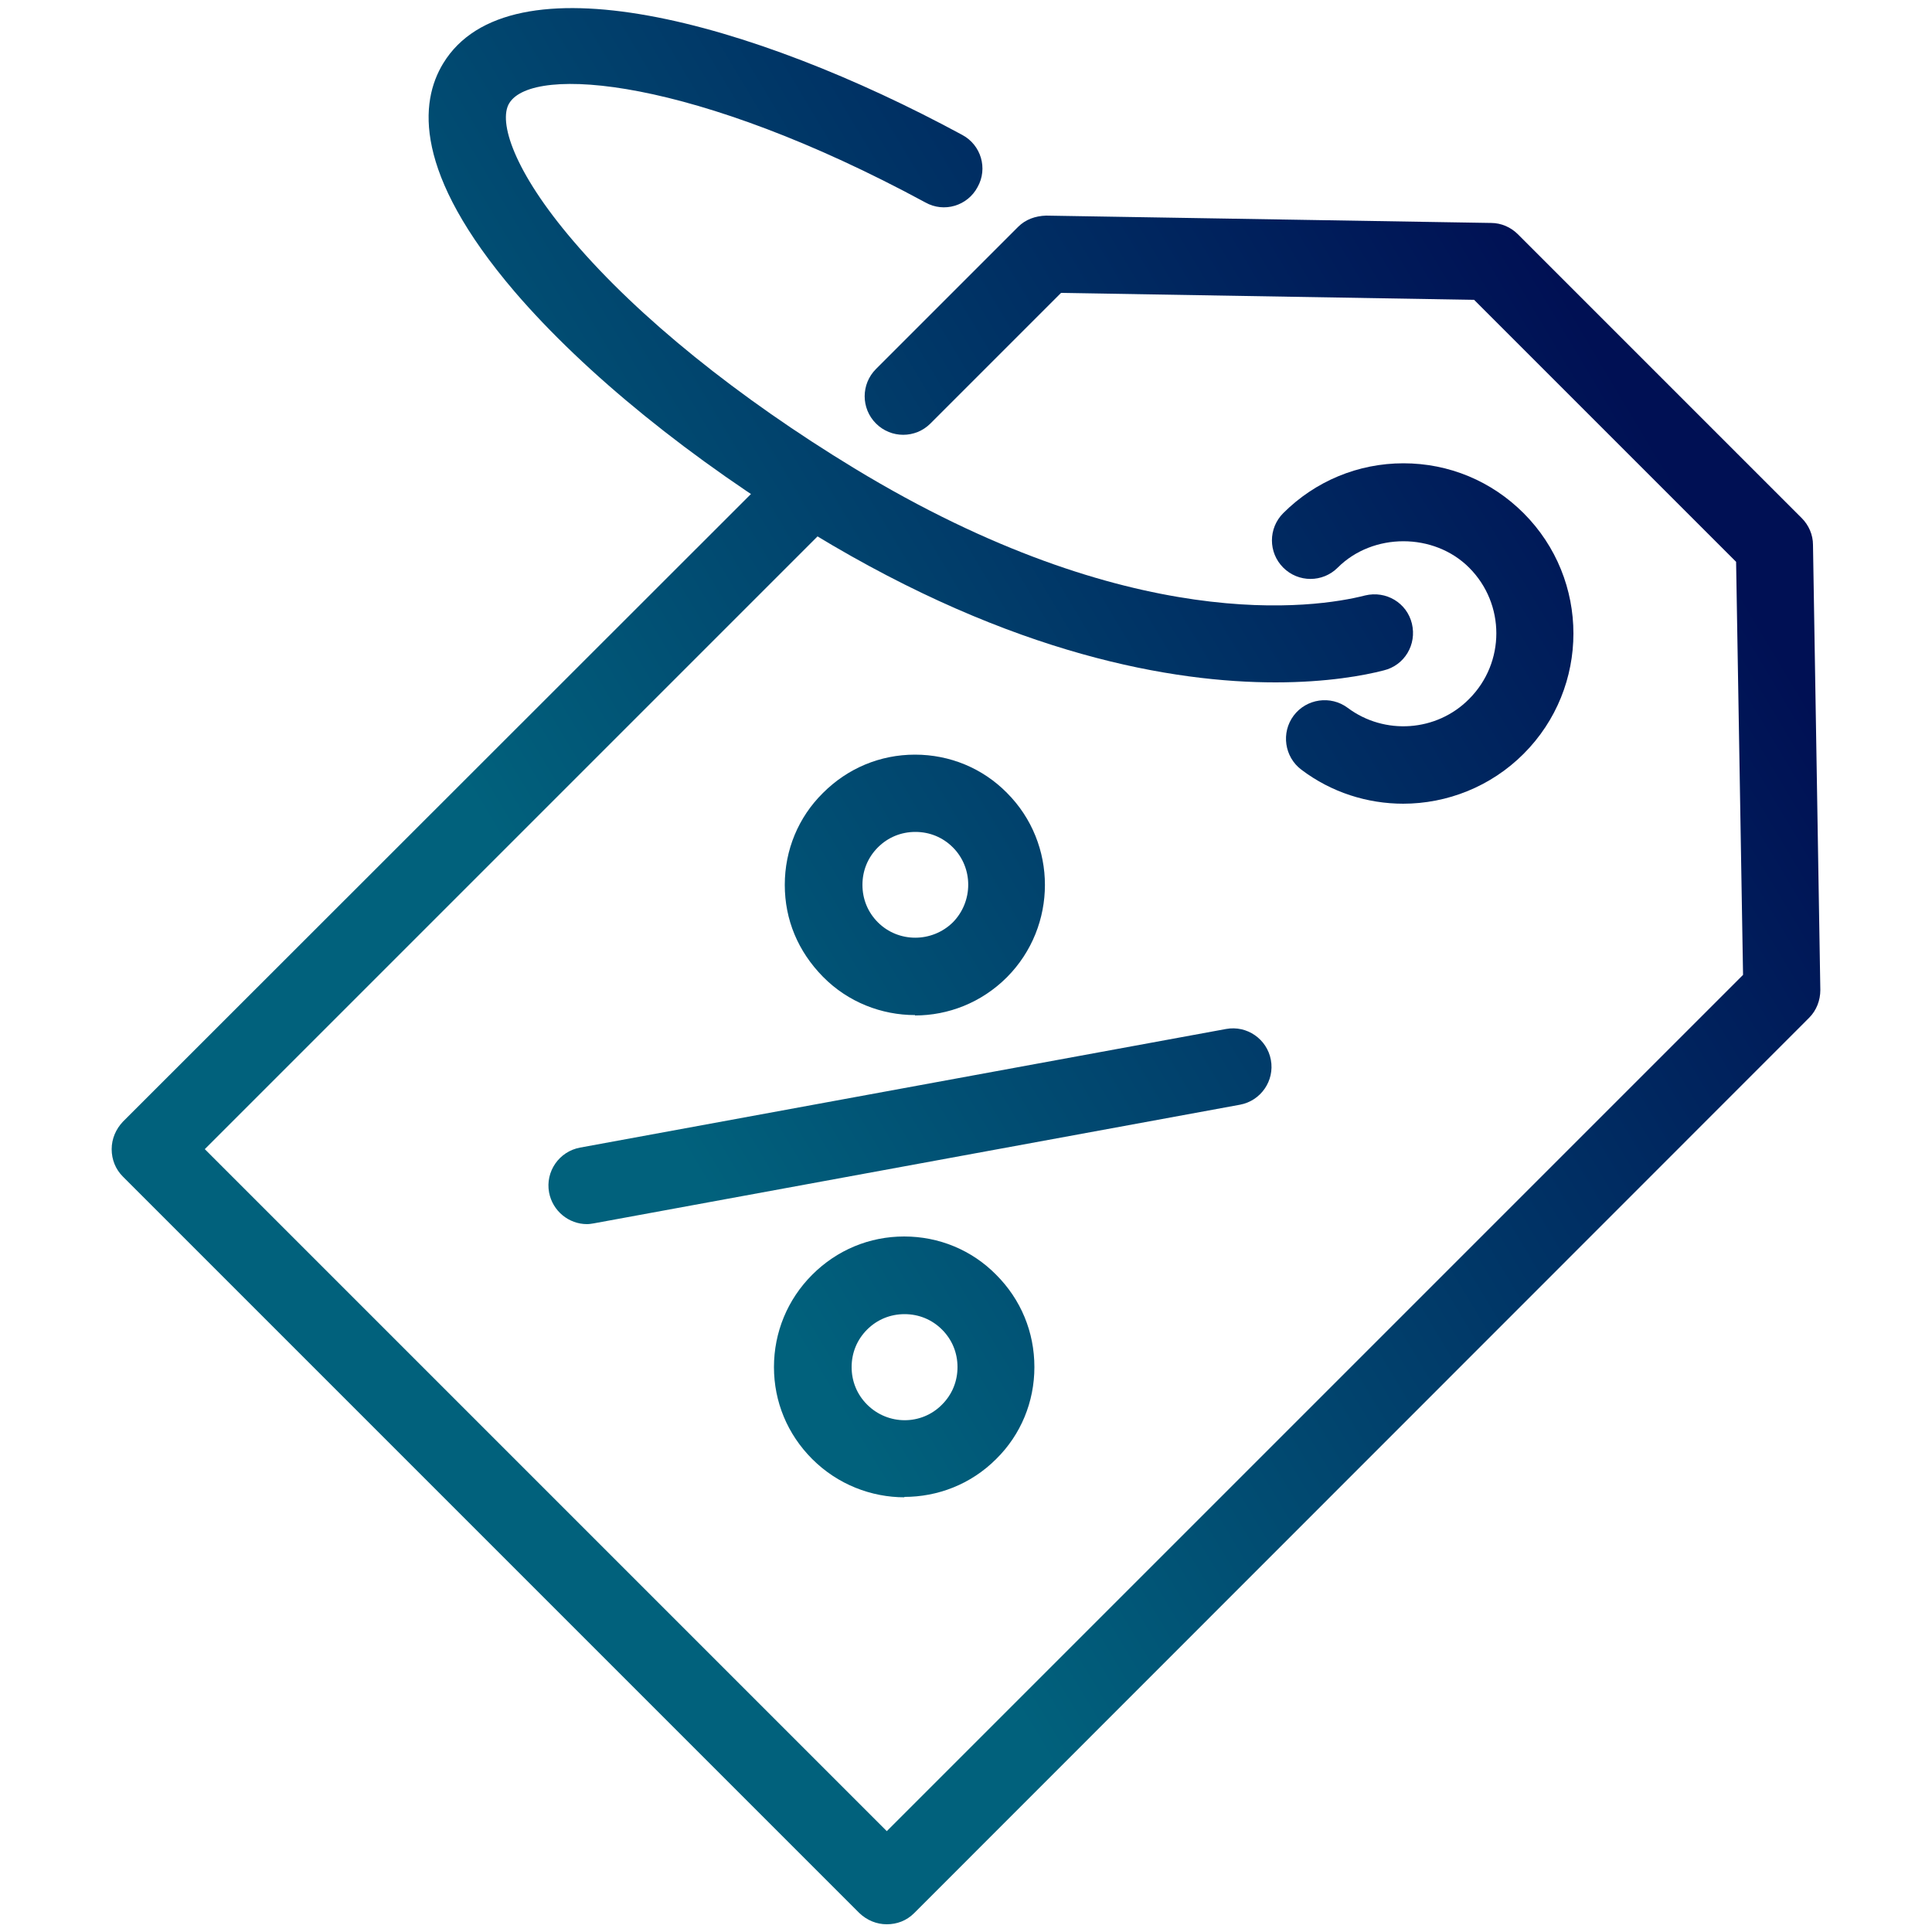 <?xml version="1.0" encoding="UTF-8"?> <svg xmlns="http://www.w3.org/2000/svg" xmlns:xlink="http://www.w3.org/1999/xlink" id="Layer_1" data-name="Layer 1" viewBox="0 0 50 50"> <defs> <style> .cls-1 { fill: url(#New_Gradient_Swatch); } .cls-2 { fill: url(#New_Gradient_Swatch-5); } .cls-3 { fill: url(#New_Gradient_Swatch-4); } .cls-4 { fill: url(#New_Gradient_Swatch-6); } .cls-5 { fill: url(#New_Gradient_Swatch-3); } .cls-6 { fill: url(#New_Gradient_Swatch-2); } </style> <linearGradient id="New_Gradient_Swatch" data-name="New Gradient Swatch" x1="10.22" y1="17.36" x2="36.89" y2="1.44" gradientUnits="userSpaceOnUse"> <stop offset="0" stop-color="#01617c"></stop> <stop offset="1" stop-color="#001054"></stop> </linearGradient> <linearGradient id="New_Gradient_Swatch-2" data-name="New Gradient Swatch" x1="16.65" y1="28.14" x2="43.32" y2="12.22" xlink:href="#New_Gradient_Swatch"></linearGradient> <linearGradient id="New_Gradient_Swatch-3" data-name="New Gradient Swatch" x1="18.65" y1="31.48" x2="45.32" y2="15.57" xlink:href="#New_Gradient_Swatch"></linearGradient> <linearGradient id="New_Gradient_Swatch-4" data-name="New Gradient Swatch" x1="18.91" y1="31.91" x2="45.58" y2="16" xlink:href="#New_Gradient_Swatch"></linearGradient> <linearGradient id="New_Gradient_Swatch-5" data-name="New Gradient Swatch" x1="16.2" y1="27.37" x2="42.87" y2="11.46" xlink:href="#New_Gradient_Swatch"></linearGradient> <linearGradient id="New_Gradient_Swatch-6" data-name="New Gradient Swatch" x1="21.61" y1="36.45" x2="48.28" y2="20.54" xlink:href="#New_Gradient_Swatch"></linearGradient> </defs> <path class="cls-1" d="m33.01,17.66c-2.63,0-6.77-.69-11.94-3.83-3.18-1.93-5.93-4.16-7.75-6.28-2.63-3.08-2.46-4.91-1.85-5.91,1.71-2.81,7.98-1.1,13.43,1.85.49.26.67.87.4,1.35-.26.49-.87.67-1.35.4-5.97-3.23-10.16-3.57-10.77-2.57-.29.47.11,1.76,1.66,3.57,1.68,1.97,4.26,4.05,7.27,5.88,7.15,4.34,11.93,3.62,13.22,3.29.54-.13,1.08.19,1.21.73s-.19,1.08-.73,1.21c-.5.13-1.46.31-2.8.31Z"></path> <path class="cls-6" d="m36.32,20.8c-.93,0-1.86-.29-2.64-.88-.44-.33-.53-.96-.2-1.4.33-.44.96-.53,1.4-.2.95.71,2.3.62,3.14-.23.94-.94.94-2.46,0-3.4-.91-.91-2.49-.91-3.4,0-.39.39-1.02.39-1.41,0-.39-.39-.39-1.02,0-1.41.83-.83,1.94-1.29,3.11-1.29h0c1.18,0,2.28.46,3.11,1.29,1.72,1.72,1.72,4.51,0,6.23-.85.85-1.98,1.29-3.12,1.29Z"></path> <path class="cls-5" d="m22.95,49.8c-.26,0-.51-.1-.71-.29L3.18,30.45c-.19-.19-.29-.44-.29-.71s.11-.52.29-.71L20.22,12c.39-.39,1.02-.39,1.41,0s.39,1.02,0,1.41L5.3,29.74l17.65,17.65,22.16-22.16-.18-10.69-6.78-6.78-10.69-.18-3.38,3.38c-.39.39-1.02.39-1.41,0s-.39-1.02,0-1.41l3.68-3.68c.19-.19.44-.28.72-.29l11.52.19c.26,0,.51.11.69.29l7.35,7.35c.18.18.29.43.29.69l.19,11.52c0,.27-.1.53-.29.72l-23.16,23.17c-.2.2-.45.29-.71.29Z"></path> <g> <path class="cls-3" d="m15.19,31.68c-.47,0-.89-.34-.98-.82-.1-.54.26-1.06.8-1.16l16.72-3.07c.54-.1,1.06.26,1.16.8.1.54-.26,1.06-.8,1.16l-16.72,3.07c-.06.01-.12.02-.18.02Z"></path> <g> <path class="cls-2" d="m23.68,26.27c-.86,0-1.73-.33-2.38-.99s-.99-1.48-.99-2.38c0-.9.35-1.75.99-2.38.64-.64,1.48-.99,2.38-.99h0c.9,0,1.75.35,2.38.99,1.31,1.31,1.31,3.45,0,4.77,0,0,0,0,0,0-.66.66-1.52.99-2.38.99Zm1.68-1.69h0,0Zm-1.67-3.05h0c-.37,0-.71.14-.97.4-.26.26-.4.6-.4.97s.14.71.4.97c.53.53,1.4.53,1.94,0h0c.53-.54.53-1.41,0-1.94-.26-.26-.6-.4-.97-.4Z"></path> <path class="cls-4" d="m23.41,38.75c-.86,0-1.73-.33-2.39-.99-.64-.64-.99-1.48-.99-2.38,0-.9.35-1.75.99-2.39.64-.64,1.48-.99,2.38-.99h0c.9,0,1.75.35,2.38.99.64.64.99,1.48.99,2.39,0,.9-.35,1.75-.99,2.38-.66.66-1.52.98-2.38.98Zm0-4.74c-.37,0-.71.14-.97.4-.26.26-.4.6-.4.97,0,.37.14.71.4.97.54.54,1.41.54,1.94,0,.26-.26.4-.6.4-.97,0-.37-.14-.71-.4-.97-.26-.26-.6-.4-.97-.4h0Z"></path> </g> </g> </svg> 